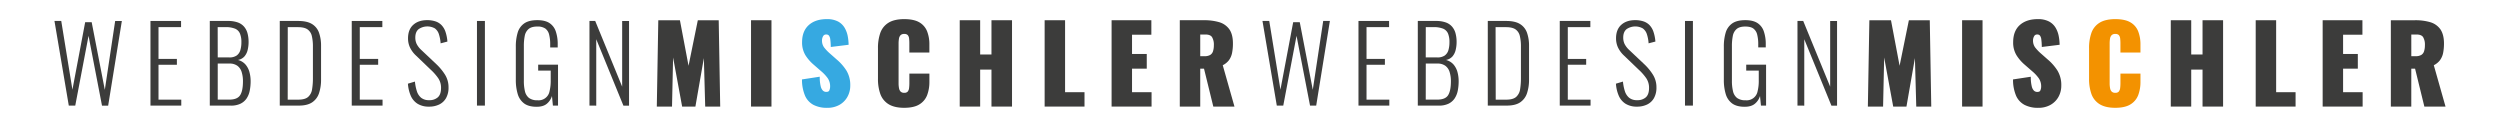 <svg id="Layer_1" data-name="Layer 1" xmlns="http://www.w3.org/2000/svg" viewBox="0 0 1920 97.47"><defs><style>.cls-1{fill:#3c3c3b;}.cls-2{fill:#36a9e1;}.cls-3{fill:#f39200;}</style></defs><path class="cls-1" d="M52.83,81.1l-11-65h5.21l8.58,52.78,9.79-51.82h5L80.5,69l7.94-52.86h5.14l-10.51,65H78.34L68,27.52,57.8,81.1Z"/><path class="cls-1" d="M115.56,81.1v-65h23.5v4.73H121.73V45.24h14.12v4.5H121.73V76.53h17.49V81.1Z"/><path class="cls-1" d="M161.12,81.1v-65h14a21.67,21.67,0,0,1,7.46,1.12,11.45,11.45,0,0,1,4.89,3.29,13.1,13.1,0,0,1,2.65,5.17,25.89,25.89,0,0,1,.8,6.62,25.32,25.32,0,0,1-.72,6.06,11.73,11.73,0,0,1-2.49,5,8.57,8.57,0,0,1-5,2.69,11.34,11.34,0,0,1,5.89,3.57,14.83,14.83,0,0,1,3,5.85,26.62,26.62,0,0,1,.89,6.86,36.52,36.52,0,0,1-.69,7.26,16.27,16.27,0,0,1-2.4,6,12,12,0,0,1-4.7,4.05,16.79,16.79,0,0,1-7.54,1.48Zm6.1-37H176a9.62,9.62,0,0,0,5.78-1.48,7.75,7.75,0,0,0,2.8-4.09,21.1,21.1,0,0,0,.81-6.22,16.67,16.67,0,0,0-1.09-6.5,7,7,0,0,0-3.73-3.77,19,19,0,0,0-7.62-1.2h-5.77Zm0,32.41H176c4.22,0,7-1.15,8.46-3.45s2.13-5.88,2.13-10.75a23.28,23.28,0,0,0-1-7,9.3,9.3,0,0,0-3.25-4.77,10.12,10.12,0,0,0-6.22-1.73h-8.9Z"/><path class="cls-1" d="M214.86,81.1v-65H229q6.83,0,10.63,2.36a12.79,12.79,0,0,1,5.38,6.7,29.55,29.55,0,0,1,1.56,10V61.05A32.42,32.42,0,0,1,245,71.6a13.49,13.49,0,0,1-5.26,7Q236,81.1,229.55,81.1Zm6.1-4.57h8.18q5.15,0,7.54-2.13a9.69,9.69,0,0,0,3-5.85,50.07,50.07,0,0,0,.64-8.46V35.86a34.19,34.19,0,0,0-.84-8.22,8.47,8.47,0,0,0-3.29-5.06q-2.44-1.72-7.34-1.72H221Z"/><path class="cls-1" d="M270.14,81.1v-65h23.5v4.73H276.31V45.24h14.12v4.5H276.31V76.53H293.8V81.1Z"/><path class="cls-1" d="M329.5,81.9a16.19,16.19,0,0,1-8.79-2.2,13.67,13.67,0,0,1-5.25-6.18,27.88,27.88,0,0,1-2.17-9.26l5.38-1.61a35,35,0,0,0,1.44,7.26,10.79,10.79,0,0,0,3.29,5.14,9.37,9.37,0,0,0,6.18,1.88,9.47,9.47,0,0,0,6.73-2.25q2.42-2.24,2.41-7.13a13,13,0,0,0-2.13-7.43,38.85,38.85,0,0,0-5.81-6.61l-11.47-11a20.63,20.63,0,0,1-4.49-6.14,16.4,16.4,0,0,1-1.45-6.94q0-6.74,4-10.35t10.67-3.61a20.4,20.4,0,0,1,6.22.89A11.56,11.56,0,0,1,339,19.21a13.56,13.56,0,0,1,3.09,5.1,30.41,30.41,0,0,1,1.52,7.62l-5.21,1.36a28.68,28.68,0,0,0-1.32-7A8.79,8.79,0,0,0,334,21.82a11.79,11.79,0,0,0-12.48.56q-2.57,2.09-2.56,6.5a11.28,11.28,0,0,0,1,4.81,16.42,16.42,0,0,0,3.57,4.66L335,49.18a41.17,41.17,0,0,1,6.66,8,18.12,18.12,0,0,1,2.81,9.94,16.24,16.24,0,0,1-1.89,8.19,12.07,12.07,0,0,1-5.25,4.93A17.49,17.49,0,0,1,329.5,81.9Z"/><path class="cls-1" d="M366.31,81.1v-65h6.1v65Z"/><path class="cls-1" d="M412.12,82q-6.11,0-9.59-2.56a13.7,13.7,0,0,1-4.93-7.26,37.11,37.11,0,0,1-1.45-10.87V35.94a37,37,0,0,1,1.41-10.83,13.09,13.09,0,0,1,5-7.1q3.57-2.52,10.07-2.53c3.9,0,7,.73,9.26,2.17A12.18,12.18,0,0,1,426.8,24a30,30,0,0,1,1.52,10.19v2.24h-5.77V34.18a29.61,29.61,0,0,0-.85-7.71,8.1,8.1,0,0,0-2.92-4.57,10.49,10.49,0,0,0-6.18-1.52q-4.41,0-6.66,1.92A9.14,9.14,0,0,0,403,27.6a39.36,39.36,0,0,0-.68,7.7V62a33.82,33.82,0,0,0,.84,8.1,9.06,9.06,0,0,0,3.13,5.14A10.43,10.43,0,0,0,412.76,77a8.52,8.52,0,0,0,9.31-7,33.06,33.06,0,0,0,.88-8.18V54.23h-9.63V49.66h15.24V81.1h-3.93l-.72-7.38a12.38,12.38,0,0,1-4,6C418.09,81.24,415.49,82,412.12,82Z"/><path class="cls-1" d="M452.71,81.1v-65h4.41l20.7,50.45V16.13h5.29v65h-4.33l-20.86-51v51Z"/><path class="cls-1" d="M980.58,81.1l-11-65h5.21l8.59,52.78,9.78-51.82h5.06l10,51.9,8-52.86h5.13l-10.51,65h-4.73L995.74,27.52,985.55,81.1Z"/><path class="cls-1" d="M1043.31,81.1v-65h23.5v4.73h-17.32V45.24h14.11v4.5h-14.11V76.53H1067V81.1Z"/><path class="cls-1" d="M1088.87,81.1v-65h14a21.67,21.67,0,0,1,7.46,1.12,11.45,11.45,0,0,1,4.89,3.29,13,13,0,0,1,2.65,5.17,25.45,25.45,0,0,1,.8,6.62,25.32,25.32,0,0,1-.72,6.06,11.83,11.83,0,0,1-2.48,5,8.6,8.6,0,0,1-5,2.69,11.41,11.41,0,0,1,5.9,3.57,15,15,0,0,1,3,5.85,27.05,27.05,0,0,1,.88,6.86,37.3,37.3,0,0,1-.68,7.26,16.46,16.46,0,0,1-2.41,6,12,12,0,0,1-4.69,4.05,16.85,16.85,0,0,1-7.54,1.48Zm6.1-37h8.82a9.6,9.6,0,0,0,5.78-1.48,7.77,7.77,0,0,0,2.81-4.09,21.46,21.46,0,0,0,.8-6.22,16.87,16.87,0,0,0-1.08-6.5,7.09,7.09,0,0,0-3.73-3.77,19.13,19.13,0,0,0-7.63-1.2H1095Zm0,32.41h8.74q6.35,0,8.47-3.45t2.12-10.75a23.28,23.28,0,0,0-1-7,9.3,9.3,0,0,0-3.25-4.77,10.1,10.1,0,0,0-6.22-1.73H1095Z"/><path class="cls-1" d="M1142.62,81.1v-65h14.12q6.81,0,10.62,2.36a12.74,12.74,0,0,1,5.38,6.7,29.55,29.55,0,0,1,1.56,10V61.05a32.42,32.42,0,0,1-1.56,10.55,13.47,13.47,0,0,1-5.25,7q-3.71,2.49-10.19,2.49Zm6.09-4.57h8.19q5.13,0,7.54-2.13a9.74,9.74,0,0,0,3-5.85,51.14,51.14,0,0,0,.64-8.46V35.86a33.64,33.64,0,0,0-.85-8.22,8.46,8.46,0,0,0-3.28-5.06c-1.64-1.15-4.08-1.72-7.34-1.72h-8Z"/><path class="cls-1" d="M1197.89,81.1v-65h23.5v4.73h-17.32V45.24h14.11v4.5h-14.11V76.53h17.48V81.1Z"/><path class="cls-1" d="M1257.25,81.9a16.19,16.19,0,0,1-8.79-2.2,13.73,13.73,0,0,1-5.25-6.18,27.88,27.88,0,0,1-2.17-9.26l5.38-1.61a35.61,35.61,0,0,0,1.44,7.26,10.86,10.86,0,0,0,3.29,5.14,9.37,9.37,0,0,0,6.18,1.88,9.5,9.5,0,0,0,6.74-2.25q2.4-2.24,2.4-7.13a13.09,13.09,0,0,0-2.12-7.43,39.4,39.4,0,0,0-5.82-6.61l-11.47-11a20.63,20.63,0,0,1-4.49-6.14,16.55,16.55,0,0,1-1.45-6.94q0-6.74,4-10.35t10.66-3.61a20.35,20.35,0,0,1,6.22.89,11.6,11.6,0,0,1,4.74,2.84,13.67,13.67,0,0,1,3.08,5.1,30.83,30.83,0,0,1,1.53,7.62l-5.22,1.36a28.68,28.68,0,0,0-1.32-7,8.79,8.79,0,0,0-3.13-4.45,11.77,11.77,0,0,0-12.47.56q-2.57,2.09-2.57,6.5a11.28,11.28,0,0,0,1,4.81,16.42,16.42,0,0,0,3.57,4.66l11.47,10.83a41.17,41.17,0,0,1,6.66,8,18.12,18.12,0,0,1,2.81,9.94,16.24,16.24,0,0,1-1.89,8.19,12,12,0,0,1-5.25,4.93A17.49,17.49,0,0,1,1257.25,81.9Z"/><path class="cls-1" d="M1294.07,81.1v-65h6.09v65Z"/><path class="cls-1" d="M1339.87,82q-6.09,0-9.59-2.56a13.7,13.7,0,0,1-4.93-7.26,37.13,37.13,0,0,1-1.44-10.87V35.94a37,37,0,0,1,1.4-10.83,13.14,13.14,0,0,1,5-7.1q3.57-2.52,10.07-2.53c3.9,0,7,.73,9.27,2.17a12.21,12.21,0,0,1,4.93,6.34,29.73,29.73,0,0,1,1.52,10.19v2.24h-5.77V34.18a29.66,29.66,0,0,0-.84-7.71,8.16,8.16,0,0,0-2.93-4.57q-2.08-1.51-6.18-1.52-4.41,0-6.66,1.92a9.13,9.13,0,0,0-2.92,5.3,38.56,38.56,0,0,0-.69,7.7V62a33.78,33.78,0,0,0,.85,8.1,9,9,0,0,0,3.12,5.14,10.43,10.43,0,0,0,6.46,1.76,8.52,8.52,0,0,0,9.31-7,32.59,32.59,0,0,0,.88-8.18V54.23h-9.63V49.66h15.25V81.1h-3.94l-.72-7.38a12.31,12.31,0,0,1-4,6C1345.85,81.24,1343.24,82,1339.87,82Z"/><path class="cls-1" d="M1380.46,81.1v-65h4.41l20.7,50.45V16.13h5.29v65h-4.33l-20.85-51v51Z"/><polygon class="cls-1" points="516.94 44.16 523.88 81.85 534.07 81.85 540.56 44.61 541.6 81.85 553.12 81.85 551.97 15.54 535.93 15.54 528.8 50.52 522.18 15.54 505.57 15.54 504.43 81.85 516.11 81.85 516.94 44.16"/><rect class="cls-1" x="576.79" y="15.54" width="15.7" height="66.31"/><path class="cls-2" d="M624.8,80.57a22.32,22.32,0,0,0,10.5,2.24,18.73,18.73,0,0,0,9.35-2.25,15.94,15.94,0,0,0,6.15-6.15A17.47,17.47,0,0,0,653,65.78a21.32,21.32,0,0,0-3-11.67,37.44,37.44,0,0,0-7.3-8.32l-5.37-4.74a32,32,0,0,1-4.44-4.67,8.9,8.9,0,0,1-1.59-5.49,6.3,6.3,0,0,1,.84-3.05,2.41,2.41,0,0,1,2.34-1.34,2.55,2.55,0,0,1,2.19.9,6.34,6.34,0,0,1,1,3,46.26,46.26,0,0,1,.36,4.95l0,.73,13.69-1.69,0-.6a39.23,39.23,0,0,0-.69-6.17,20,20,0,0,0-2.33-6.22,13.05,13.05,0,0,0-5.06-4.87,18,18,0,0,0-8.71-1.84c-5.76,0-10.39,1.52-13.76,4.54S616,26.65,616,32.33a18.7,18.7,0,0,0,2.63,10.18A32.12,32.12,0,0,0,625,49.76l5.62,4.9a29.17,29.17,0,0,1,5.1,5.45,10.94,10.94,0,0,1,1.81,6.39,7.25,7.25,0,0,1-.62,2.94c-.13.28-.51,1.13-2.32,1.13a3.63,3.63,0,0,1-2.56-.95,6.88,6.88,0,0,1-1.73-3.37,28.6,28.6,0,0,1-.74-6.58v-.76L615.92,61l0,.59a31.57,31.57,0,0,0,2.39,12A14.56,14.56,0,0,0,624.8,80.57Z"/><path class="cls-1" d="M682.39,80c3,1.85,7,2.79,12,2.79s8.91-.88,11.7-2.62a14.26,14.26,0,0,0,6-7.24,28.71,28.71,0,0,0,1.69-10.14V56.53H698.4V64a29.56,29.56,0,0,1-.23,3.68,5.09,5.09,0,0,1-1.06,2.67,3.34,3.34,0,0,1-2.69.92,3.69,3.69,0,0,1-2.7-.89,4.92,4.92,0,0,1-1.26-2.55,19.66,19.66,0,0,1-.35-3.83V33.45a24.07,24.07,0,0,1,.28-3.7,5,5,0,0,1,1.2-2.67,3.6,3.6,0,0,1,2.83-1,3.46,3.46,0,0,1,2.77.92,4.8,4.8,0,0,1,1,2.58,32.39,32.39,0,0,1,.19,3.61v7.17h15.38V34.09a27.21,27.21,0,0,0-1.73-10,13.83,13.83,0,0,0-6-6.95c-2.8-1.63-6.7-2.45-11.61-2.45s-9.07.92-12,2.74a15.06,15.06,0,0,0-6.34,7.84,35,35,0,0,0-1.8,11.82V60.49a34.5,34.5,0,0,0,1.8,11.66A15.24,15.24,0,0,0,682.39,80Z"/><polygon class="cls-1" points="752.76 53.45 761.45 53.45 761.45 81.85 777.23 81.85 777.23 15.54 761.45 15.54 761.45 41.85 752.76 41.85 752.76 15.54 737.07 15.54 737.07 81.85 752.76 81.85 752.76 53.45"/><polygon class="cls-1" points="832.9 70.81 817.98 70.81 817.98 15.54 802.28 15.54 802.28 81.85 832.9 81.85 832.9 70.81"/><polygon class="cls-1" points="884.4 70.81 869.4 70.81 869.4 52.73 880.71 52.73 880.71 41.45 869.4 41.45 869.4 26.66 884.24 26.66 884.24 15.54 853.7 15.54 853.7 81.85 884.4 81.85 884.4 70.81"/><path class="cls-1" d="M921.78,52.73h2.9l7.14,29.12h16.25l-9-31.76a13.44,13.44,0,0,0,4.68-3.76,14,14,0,0,0,2.48-5.68,36.22,36.22,0,0,0,.66-7.28c0-4.66-.95-8.34-2.81-10.94A14.55,14.55,0,0,0,936.22,17a40.55,40.55,0,0,0-11.58-1.47H906.08V81.85h15.7Zm10.46-18.07a15.11,15.11,0,0,1-.65,4.72,5.12,5.12,0,0,1-2.1,2.78,8.23,8.23,0,0,1-4.37,1h-3.34V26.5h4c2.48,0,4.18.68,5.06,2A11.24,11.24,0,0,1,932.24,34.66Z"/><polygon class="cls-1" points="1447.04 44.16 1453.98 81.85 1464.16 81.85 1470.66 44.61 1471.69 81.85 1483.21 81.85 1482.07 15.54 1466.02 15.54 1458.89 50.52 1452.28 15.54 1435.67 15.54 1434.52 81.85 1446.21 81.85 1447.04 44.16"/><rect class="cls-1" x="1506.89" y="15.54" width="15.7" height="66.31"/><path class="cls-1" d="M1554.9,80.57a22.32,22.32,0,0,0,10.5,2.24,18.75,18.75,0,0,0,9.35-2.25,16,16,0,0,0,6.15-6.15,17.47,17.47,0,0,0,2.17-8.63,21.32,21.32,0,0,0-3-11.67,37.44,37.44,0,0,0-7.3-8.32l-5.38-4.74a32.53,32.53,0,0,1-4.44-4.67,9,9,0,0,1-1.59-5.49,6.41,6.41,0,0,1,.84-3.05,2.42,2.42,0,0,1,2.34-1.34,2.55,2.55,0,0,1,2.2.9,6.34,6.34,0,0,1,1,3c.18,1.39.3,3.05.36,4.95l0,.73,13.68-1.69v-.6a39.28,39.28,0,0,0-.7-6.17,19.69,19.69,0,0,0-2.32-6.22,13.08,13.08,0,0,0-5.07-4.87,18,18,0,0,0-8.7-1.84c-5.76,0-10.39,1.52-13.77,4.54s-5.11,7.45-5.11,13.13a18.61,18.61,0,0,0,2.63,10.18,31.88,31.88,0,0,0,6.34,7.25l5.62,4.9a29.17,29.17,0,0,1,5.1,5.45,10.94,10.94,0,0,1,1.81,6.39,7.1,7.1,0,0,1-.63,2.94c-.12.28-.5,1.13-2.32,1.13a3.66,3.66,0,0,1-2.56-.95,6.88,6.88,0,0,1-1.72-3.37,28.6,28.6,0,0,1-.74-6.58l0-.76L1546,61l0,.59a31.58,31.58,0,0,0,2.38,12A14.63,14.63,0,0,0,1554.9,80.57Z"/><path class="cls-3" d="M1612.49,80c3,1.85,7,2.79,12,2.79s8.9-.88,11.7-2.62a14.31,14.31,0,0,0,6-7.24,28.71,28.71,0,0,0,1.69-10.14V56.53H1628.5V64a29.56,29.56,0,0,1-.23,3.68,5.18,5.18,0,0,1-1.06,2.67,3.36,3.36,0,0,1-2.69.92,3.69,3.69,0,0,1-2.7-.89,4.85,4.85,0,0,1-1.26-2.55,19.66,19.66,0,0,1-.35-3.83V33.45a24.11,24.11,0,0,1,.27-3.7,5.1,5.1,0,0,1,1.2-2.67,3.62,3.62,0,0,1,2.84-1,3.48,3.48,0,0,1,2.77.92,4.79,4.79,0,0,1,1,2.58,32.35,32.35,0,0,1,.2,3.61v7.17h15.38V34.09a27.2,27.2,0,0,0-1.74-10,13.74,13.74,0,0,0-6-6.95c-2.79-1.63-6.7-2.45-11.6-2.45s-9.07.92-12,2.74a15,15,0,0,0-6.33,7.84,34.78,34.78,0,0,0-1.8,11.82V60.49a34.25,34.25,0,0,0,1.8,11.66A15.14,15.14,0,0,0,1612.49,80Z"/><polygon class="cls-1" points="1682.86 53.45 1691.55 53.45 1691.55 81.85 1707.33 81.85 1707.33 15.54 1691.55 15.54 1691.55 41.85 1682.86 41.85 1682.86 15.54 1667.16 15.54 1667.16 81.85 1682.86 81.85 1682.86 53.45"/><polygon class="cls-1" points="1763 70.81 1748.08 70.81 1748.08 15.54 1732.38 15.54 1732.38 81.85 1763 81.85 1763 70.81"/><polygon class="cls-1" points="1814.5 70.81 1799.49 70.81 1799.49 52.73 1810.81 52.73 1810.81 41.45 1799.49 41.45 1799.49 26.66 1814.34 26.66 1814.34 15.54 1783.8 15.54 1783.8 81.85 1814.5 81.85 1814.5 70.81"/><path class="cls-1" d="M1851.88,52.73h2.9l7.13,29.12h16.25l-9-31.76a13.49,13.49,0,0,0,4.67-3.76,14,14,0,0,0,2.49-5.68,37,37,0,0,0,.66-7.28c0-4.66-1-8.34-2.82-10.94a14.49,14.49,0,0,0-7.85-5.42,40.55,40.55,0,0,0-11.58-1.47h-18.56V81.85h15.7Zm10.45-18.07a15.11,15.11,0,0,1-.65,4.72,5.06,5.06,0,0,1-2.09,2.78,8.23,8.23,0,0,1-4.37,1h-3.34V26.5h4c2.48,0,4.18.68,5.06,2A11.25,11.25,0,0,1,1862.33,34.66Z"/></svg>